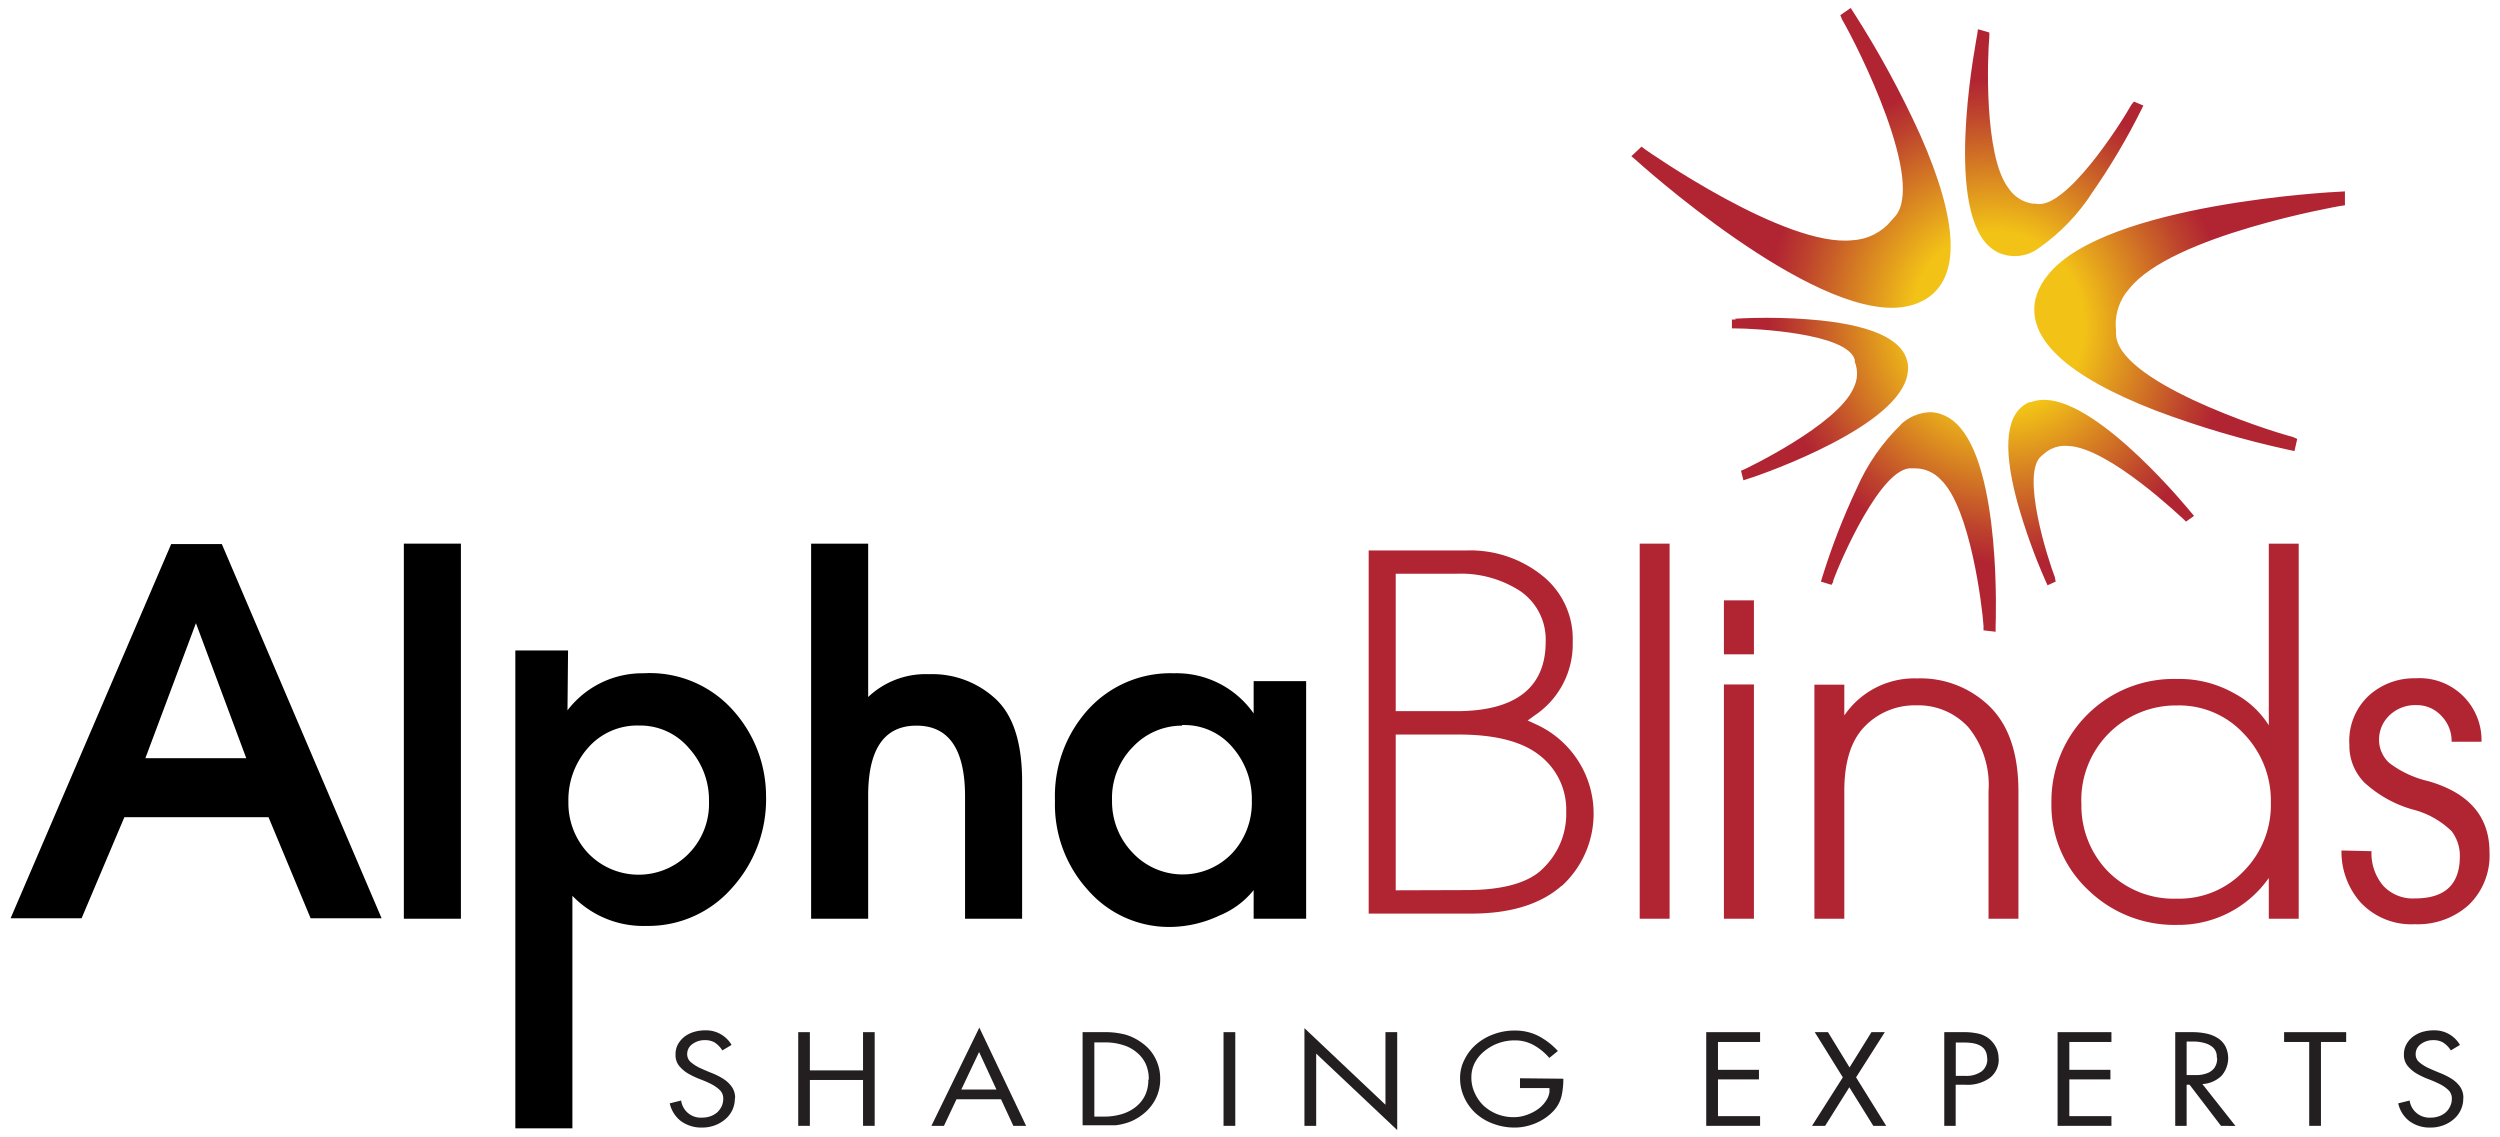 <svg id="Layer_1" data-name="Layer 1" xmlns="http://www.w3.org/2000/svg" xmlns:xlink="http://www.w3.org/1999/xlink" viewBox="0 0 219.08 99.64"><defs><style>.cls-1{fill:none;}.cls-2{clip-path:url(#clip-path);}.cls-3{fill:#b12432;}.cls-4{clip-path:url(#clip-path-2);}.cls-5{fill:url(#radial-gradient);}.cls-6{fill:#231f20;}</style><clipPath id="clip-path"><rect class="cls-1" x="-39" y="-27" width="294.08" height="165.64"/></clipPath><clipPath id="clip-path-2"><path class="cls-1" d="M166.59,37.2a17.61,17.61,0,0,0-3.89,5.62h0a59.7,59.7,0,0,0-3,7.72l-.13.43.93.28.15-.27,0-.11c.6-1.66,4.22-10.07,6.91-9.83h.21a3.09,3.09,0,0,1,2.31,1c2.59,2.46,3.64,11.2,3.74,12.81l0,.39,1.06.12v-.47c0-.14.56-14-3.45-17.78l0,0a3.64,3.64,0,0,0-1.33-.82,2.94,2.94,0,0,0-1-.17,4,4,0,0,0-2.57,1.11m11.34-2c-2.06.85-2.43,3.79-1.1,8.73h0a51.48,51.48,0,0,0,2.51,7l.15.33.72-.33-.06-.24,0-.09c-.58-1.48-3.11-9.28-1.14-10.72l.14-.12a2.79,2.79,0,0,1,2.16-.71c3.55.14,10,6.35,10.09,6.41l.22.22.71-.5-.24-.28c-.08-.1-7.87-9.7-12.76-9.89h-.15a3.32,3.32,0,0,0-1.23.23M152.12,28l-.35,0,0,.78.25,0h.09c1.59,0,9.78.4,10.43,2.75,0,0,0,.11,0,.18a2.77,2.77,0,0,1-.1,2.27c-1.39,3.27-9.5,7.11-9.58,7.15l-.29.12.21.84.36-.12c.11,0,11.86-3.9,13.78-8.4a3.34,3.34,0,0,0,.29-1.37c-.07-2.22-2.68-3.61-7.77-4.13h0a46.22,46.22,0,0,0-4.63-.22c-1.63,0-2.77.08-2.78.08m53-11.13c-.21,0-20.58,1-25.57,7.3a5.52,5.52,0,0,0-1,1.78c0,.08,0,.16-.07.24-.85,3.5,2.68,6.82,10.5,9.85h0a83.21,83.21,0,0,0,11.72,3.46l.46.1.24-1.07-.39-.17h0c-2.55-.66-15.5-4.93-15.49-9.06,0-.09,0-.19,0-.3a4.67,4.67,0,0,1,1.18-3.65c3.7-4.65,18.33-7.21,18.47-7.23l.41-.06,0-1.22ZM173.27,3c0,.13-2.76,13.72.59,18.1l0,0a3.57,3.57,0,0,0,1.18,1,3.53,3.53,0,0,0,3.64-.37,17.51,17.51,0,0,0,4.72-4.93h0a58,58,0,0,0,4.23-7.15l.2-.4L187,8.9l-.2.25-.06.09c-.86,1.55-5.77,9.27-8.38,8.61l-.21,0A3.08,3.08,0,0,1,176,16.48c-2.17-2.84-1.83-11.63-1.67-13.25l0-.38-1-.29Zm-12-1.67.16.39v0c1.33,2.27,7.47,14.44,4.54,17.36l-.2.22a4.73,4.73,0,0,1-3.42,1.75c-5.9.67-18.06-7.87-18.17-7.95l-.33-.25-.89.84.38.32c.15.14,15.27,13.83,23.24,12.92a5.55,5.55,0,0,0,1.94-.58l.21-.12c3.09-1.87,2.94-6.71-.45-14.39a84.32,84.32,0,0,0-5.84-10.74l-.26-.4Z"/></clipPath><radialGradient id="radial-gradient" cx="543.75" cy="803.34" r="0.49" gradientTransform="matrix(69.7, 0, 0, -73.62, -37724.22, 59170.87)" gradientUnits="userSpaceOnUse"><stop offset="0" stop-color="#f2c217"/><stop offset="0.22" stop-color="#f2c217"/><stop offset="0.34" stop-color="#dc8d20"/><stop offset="0.51" stop-color="#bd422d"/><stop offset="0.59" stop-color="#b12432"/><stop offset="1" stop-color="#b12432"/></radialGradient></defs><path d="M23.53,71.61l3.69,8.86h6.22l-14-32.79H15L.93,80.47H7.15l3.75-8.86Zm-6.36-17,4.41,11.83H12.74Z"/><rect x="35.39" y="47.64" width="5" height="32.87"/><g class="cls-2"><path d="M49.73,62.25A8.25,8.25,0,0,1,56.39,59a9.77,9.77,0,0,1,7.94,3.35,11.25,11.25,0,0,1,2.8,7.37,11.57,11.57,0,0,1-3,8.11,9.74,9.74,0,0,1-7.46,3.31,8.61,8.61,0,0,1-6.51-2.64V98.88h-5V57h4.62Zm.08,8a6.42,6.42,0,0,0,1.74,4.53,6.14,6.14,0,0,0,8.76.07,6.23,6.23,0,0,0,1.82-4.6,6.75,6.75,0,0,0-1.74-4.67,5.59,5.59,0,0,0-4.37-2,5.73,5.73,0,0,0-4.53,2,6.89,6.89,0,0,0-1.68,4.67"/><path d="M71.08,47.64h5V61.08a7.32,7.32,0,0,1,5.32-2,8.16,8.16,0,0,1,5.86,2.18q2.31,2.16,2.31,7.22V80.51h-5V69.81q0-6.23-4.27-6.22t-4.22,6.29V80.51h-5Z"/><path d="M114.46,59.69V80.51h-4.6V78a7.4,7.4,0,0,1-3,2.23,10.28,10.28,0,0,1-4.31,1A9.42,9.42,0,0,1,95.34,78a11.16,11.16,0,0,1-2.89-7.85,11.29,11.29,0,0,1,2.93-8A9.74,9.74,0,0,1,102.86,59a8.25,8.25,0,0,1,7,3.52V59.69Zm-10.88,3.9a5.89,5.89,0,0,0-4.28,1.84,6.38,6.38,0,0,0-1.85,4.73,6.45,6.45,0,0,0,1.78,4.54,6,6,0,0,0,8.74.08,6.51,6.51,0,0,0,1.73-4.62,6.89,6.89,0,0,0-1.65-4.62,5.52,5.52,0,0,0-4.47-2"/><path class="cls-3" d="M136.87,77.63a8.59,8.59,0,0,0-2.3-14.17l-.7-.32.62-.45a7.5,7.5,0,0,0,3.33-6.44,7.09,7.09,0,0,0-2.62-5.77,10.09,10.09,0,0,0-6.75-2.24h-8.51V80.06h9c3.4,0,6.06-.81,7.9-2.43M122.31,50.28h5.28a9.55,9.55,0,0,1,5.65,1.53,5.14,5.14,0,0,1,2.21,4.44c0,4-2.63,6.07-7.82,6.07h-5.32Zm0,27.74V64.37h5.54c3.11,0,5.48.59,7,1.77a6,6,0,0,1,2.4,5,6.61,6.61,0,0,1-2,4.93C134,77.37,131.67,78,128.49,78Z"/><rect class="cls-3" x="143.69" y="47.64" width="2.62" height="32.87"/><path class="cls-3" d="M151.07,52.61h2.63v4.73h-2.63Zm0,7.37h2.63V80.51h-2.63Z"/><path class="cls-3" d="M159,80.51V60h2.62v2.7A7.43,7.43,0,0,1,168,59.45a8.68,8.68,0,0,1,6.37,2.47q2.5,2.47,2.51,7.41V80.51h-2.62V69.33a8,8,0,0,0-1.76-5.59,5.94,5.94,0,0,0-4.57-1.93,6.1,6.1,0,0,0-4.51,1.84q-1.8,1.82-1.8,5.68V80.51Z"/><path class="cls-3" d="M198.82,63.56V47.64h2.62V80.51h-2.62V76.94a9.68,9.68,0,0,1-8,4.11A10.85,10.85,0,0,1,183,78a10.22,10.22,0,0,1-3.23-7.7,10.71,10.71,0,0,1,11-10.8,9.73,9.73,0,0,1,5,1.25,8,8,0,0,1,3.08,2.86m-16.45,6.76a8.27,8.27,0,0,0,2.33,6,8.11,8.11,0,0,0,6.05,2.38,7.8,7.8,0,0,0,5.87-2.44A8.24,8.24,0,0,0,199,70.32a8.42,8.42,0,0,0-2.35-6,7.71,7.71,0,0,0-5.88-2.5,8.29,8.29,0,0,0-8.38,8.51"/><path class="cls-3" d="M207.82,74.59a4.41,4.41,0,0,0,1,3,3.53,3.53,0,0,0,2.82,1.14c2.62,0,3.92-1.23,3.92-3.68a3.53,3.53,0,0,0-.71-2.2,7.52,7.52,0,0,0-3.41-1.91,10.48,10.48,0,0,1-4.25-2.37,4.61,4.61,0,0,1-1.31-3.3A5.42,5.42,0,0,1,207.54,61a5.9,5.9,0,0,1,4.13-1.56A5.43,5.43,0,0,1,217.46,65h-2.62a3.15,3.15,0,0,0-.9-2.27,2.91,2.91,0,0,0-2.16-.94,3.27,3.27,0,0,0-2.41.92,2.94,2.94,0,0,0-.89,2.16,2.75,2.75,0,0,0,.91,2,9.06,9.06,0,0,0,3.43,1.59q5.34,1.55,5.34,6.22a6,6,0,0,1-1.84,4.64,6.66,6.66,0,0,1-4.69,1.67,6.08,6.08,0,0,1-4.75-1.89,6.68,6.68,0,0,1-1.69-4.57Z"/></g><g class="cls-4"><rect class="cls-5" x="135.61" y="-8.17" width="77.38" height="72.46" transform="translate(0.69 60.11) rotate(-19.6)"/></g><g class="cls-2"><path class="cls-6" d="M64.4,96.27a2.47,2.47,0,0,1-.22,1,2.4,2.4,0,0,1-.61.8,3,3,0,0,1-.91.54,3.18,3.18,0,0,1-1.12.2,3.05,3.05,0,0,1-1.85-.55,2.72,2.72,0,0,1-1-1.57l1-.25a1.73,1.73,0,0,0,1.83,1.5,2.25,2.25,0,0,0,.74-.12,1.9,1.9,0,0,0,.59-.34,1.87,1.87,0,0,0,.39-.53,1.67,1.67,0,0,0,.14-.67,1,1,0,0,0-.32-.77,3.17,3.17,0,0,0-.77-.53,10.79,10.79,0,0,0-1-.43,7.25,7.25,0,0,1-1-.48,3,3,0,0,1-.78-.67,1.51,1.51,0,0,1-.31-1,1.8,1.8,0,0,1,.19-.85,2.22,2.22,0,0,1,.55-.67,2.57,2.57,0,0,1,.84-.44,3.53,3.53,0,0,1,1.06-.15,2.58,2.58,0,0,1,2.27,1.28l-.81.48a2.27,2.27,0,0,0-.68-.7,1.67,1.67,0,0,0-.83-.2,1.8,1.8,0,0,0-1.12.35,1.05,1.05,0,0,0-.45.87.91.91,0,0,0,.32.71,3.62,3.62,0,0,0,.78.5c.31.14.64.29,1,.43a6.3,6.3,0,0,1,1,.49,2.76,2.76,0,0,1,.78.7,1.66,1.66,0,0,1,.32,1"/><polygon class="cls-6" points="75.63 98.66 75.63 94.64 70.97 94.64 70.97 98.66 69.95 98.66 69.95 90.45 70.97 90.45 70.97 93.8 75.63 93.8 75.63 90.45 76.65 90.45 76.65 98.66 75.63 98.66"/><path class="cls-6" d="M88.8,98.66l-1.08-2.33h-3.9l-1.1,2.33h-1.1l4.2-8.61,4.1,8.61Zm-3-6.47-1.56,3.29h3.08Z"/><path class="cls-6" d="M101.67,94.57a3.76,3.76,0,0,1-.41,1.75,4,4,0,0,1-1.19,1.39,4.79,4.79,0,0,1-.7.44,4.28,4.28,0,0,1-.76.29,4.52,4.52,0,0,1-.86.17c-.3,0-.64,0-1,0H94.87V90.45h1.88a7,7,0,0,1,1.89.22,4.68,4.68,0,0,1,1.46.74,3.67,3.67,0,0,1,1.17,1.38,3.85,3.85,0,0,1,.4,1.78m-1,0a3.24,3.24,0,0,0-.27-1.34,2.85,2.85,0,0,0-.78-1,3.27,3.27,0,0,0-1.21-.65,4.9,4.9,0,0,0-1.58-.23H95.9v6.5h.89a5.32,5.32,0,0,0,1.52-.22A3.63,3.63,0,0,0,99.53,97a3,3,0,0,0,.81-1,3.12,3.12,0,0,0,.29-1.36"/><rect class="cls-6" x="107.22" y="90.45" width="1.03" height="8.21"/><polygon class="cls-6" points="115.34 92.33 115.34 98.66 114.31 98.66 114.31 90.1 121.41 96.81 121.41 90.45 122.44 90.45 122.44 99.03 115.34 92.33"/><path class="cls-6" d="M137,94.53a7.07,7.07,0,0,1-.15,1.48,2.91,2.91,0,0,1-.69,1.32,4.55,4.55,0,0,1-1.52,1.07,4.72,4.72,0,0,1-.92.3,4.49,4.49,0,0,1-1,.11,5.27,5.27,0,0,1-1.88-.34,4.63,4.63,0,0,1-1.52-.91,4.26,4.26,0,0,1-1-1.38,4,4,0,0,1-.37-1.73,3.41,3.41,0,0,1,.39-1.6,4.1,4.1,0,0,1,1-1.31,4.83,4.83,0,0,1,1.53-.9,5.2,5.2,0,0,1,1.86-.33,4.45,4.45,0,0,1,2.12.49,6.28,6.28,0,0,1,1.67,1.3l-.75.61a5,5,0,0,0-1.33-1.1,3.35,3.35,0,0,0-1.71-.44,4.19,4.19,0,0,0-1.46.26,4.13,4.13,0,0,0-1.21.7,3.29,3.29,0,0,0-.82,1,2.78,2.78,0,0,0-.3,1.26,3.16,3.16,0,0,0,.29,1.38,3.53,3.53,0,0,0,.78,1.12,3.87,3.87,0,0,0,1.18.74,3.91,3.91,0,0,0,1.46.27,3.34,3.34,0,0,0,.82-.1,4.3,4.3,0,0,0,.78-.29,3.52,3.52,0,0,0,.69-.44,2.7,2.7,0,0,0,.51-.56c.06-.1.12-.18.16-.26a1.86,1.86,0,0,0,.1-.25,1.91,1.91,0,0,0,.07-.28,3.22,3.22,0,0,0,0-.37H133.2v-.86Z"/><polygon class="cls-6" points="149.52 98.66 149.52 90.45 154.24 90.45 154.24 91.31 150.55 91.31 150.55 93.75 154.14 93.75 154.14 94.59 150.55 94.59 150.55 97.81 154.24 97.81 154.24 98.66 149.52 98.66"/><polygon class="cls-6" points="164.16 98.66 162.06 95.28 159.94 98.66 158.79 98.66 161.49 94.41 159.03 90.45 160.19 90.45 162.08 93.54 164 90.45 165.17 90.45 162.65 94.41 165.29 98.66 164.16 98.66"/><path class="cls-6" d="M175.15,92.76a2,2,0,0,1-.77,1.69,3.31,3.31,0,0,1-2.13.61h-.87v3.6h-1V90.45H172a5.72,5.72,0,0,1,1.37.13,2.35,2.35,0,0,1,.93.44,2.42,2.42,0,0,1,.62.77,2.15,2.15,0,0,1,.22,1m-1,0c0-1-.67-1.43-2-1.43h-.75v2.92h.82a2.29,2.29,0,0,0,1.44-.39,1.33,1.33,0,0,0,.5-1.1"/><polygon class="cls-6" points="180.31 98.66 180.31 90.45 185.03 90.45 185.03 91.31 181.34 91.31 181.34 93.75 184.94 93.75 184.94 94.59 181.34 94.59 181.34 97.81 185.03 97.81 185.03 98.66 180.31 98.66"/><path class="cls-6" d="M194.63,98.66l-2.75-3.6h-.26v3.6h-1V90.45h1.47a5.79,5.79,0,0,1,1.19.11,3.08,3.08,0,0,1,1,.37,1.93,1.93,0,0,1,.71.71,2.33,2.33,0,0,1-.34,2.66A2.63,2.63,0,0,1,193,95l2.9,3.67Zm-.37-6a1.09,1.09,0,0,0-.32-.86,1.85,1.85,0,0,0-.76-.4,3.74,3.74,0,0,0-.88-.13h-.68v2.94c.33,0,.65,0,1,0a2.72,2.72,0,0,0,.84-.18,1.37,1.37,0,0,0,.6-.46,1.41,1.41,0,0,0,.23-.87"/><polygon class="cls-6" points="203.39 91.31 203.39 98.66 202.36 98.66 202.36 91.31 200.16 91.31 200.16 90.45 205.6 90.45 205.6 91.31 203.39 91.31"/><path class="cls-6" d="M215.86,96.27a2.31,2.31,0,0,1-.22,1,2.28,2.28,0,0,1-.61.8,2.85,2.85,0,0,1-.91.54,3.14,3.14,0,0,1-1.12.2,3,3,0,0,1-1.84-.55,2.68,2.68,0,0,1-1-1.57l1-.25a1.75,1.75,0,0,0,1.84,1.5,2.15,2.15,0,0,0,.73-.12,1.79,1.79,0,0,0,.59-.34,1.55,1.55,0,0,0,.39-.53,1.53,1.53,0,0,0,.15-.67,1,1,0,0,0-.32-.77,3.05,3.05,0,0,0-.78-.53,10.57,10.57,0,0,0-1-.43,6.74,6.74,0,0,1-1-.48,3,3,0,0,1-.78-.67,1.52,1.52,0,0,1-.32-1,1.81,1.81,0,0,1,.2-.85,2.08,2.08,0,0,1,.55-.67,2.63,2.63,0,0,1,.83-.44,3.62,3.62,0,0,1,1.06-.15,2.56,2.56,0,0,1,2.27,1.28l-.8.48a2.18,2.18,0,0,0-.69-.7,1.63,1.63,0,0,0-.82-.2,1.78,1.78,0,0,0-1.12.35,1.05,1.05,0,0,0-.45.87.9.9,0,0,0,.31.71,3.62,3.62,0,0,0,.78.5c.31.14.65.29,1,.43a6.3,6.3,0,0,1,1,.49,2.76,2.76,0,0,1,.78.7,1.66,1.66,0,0,1,.31,1"/></g></svg>